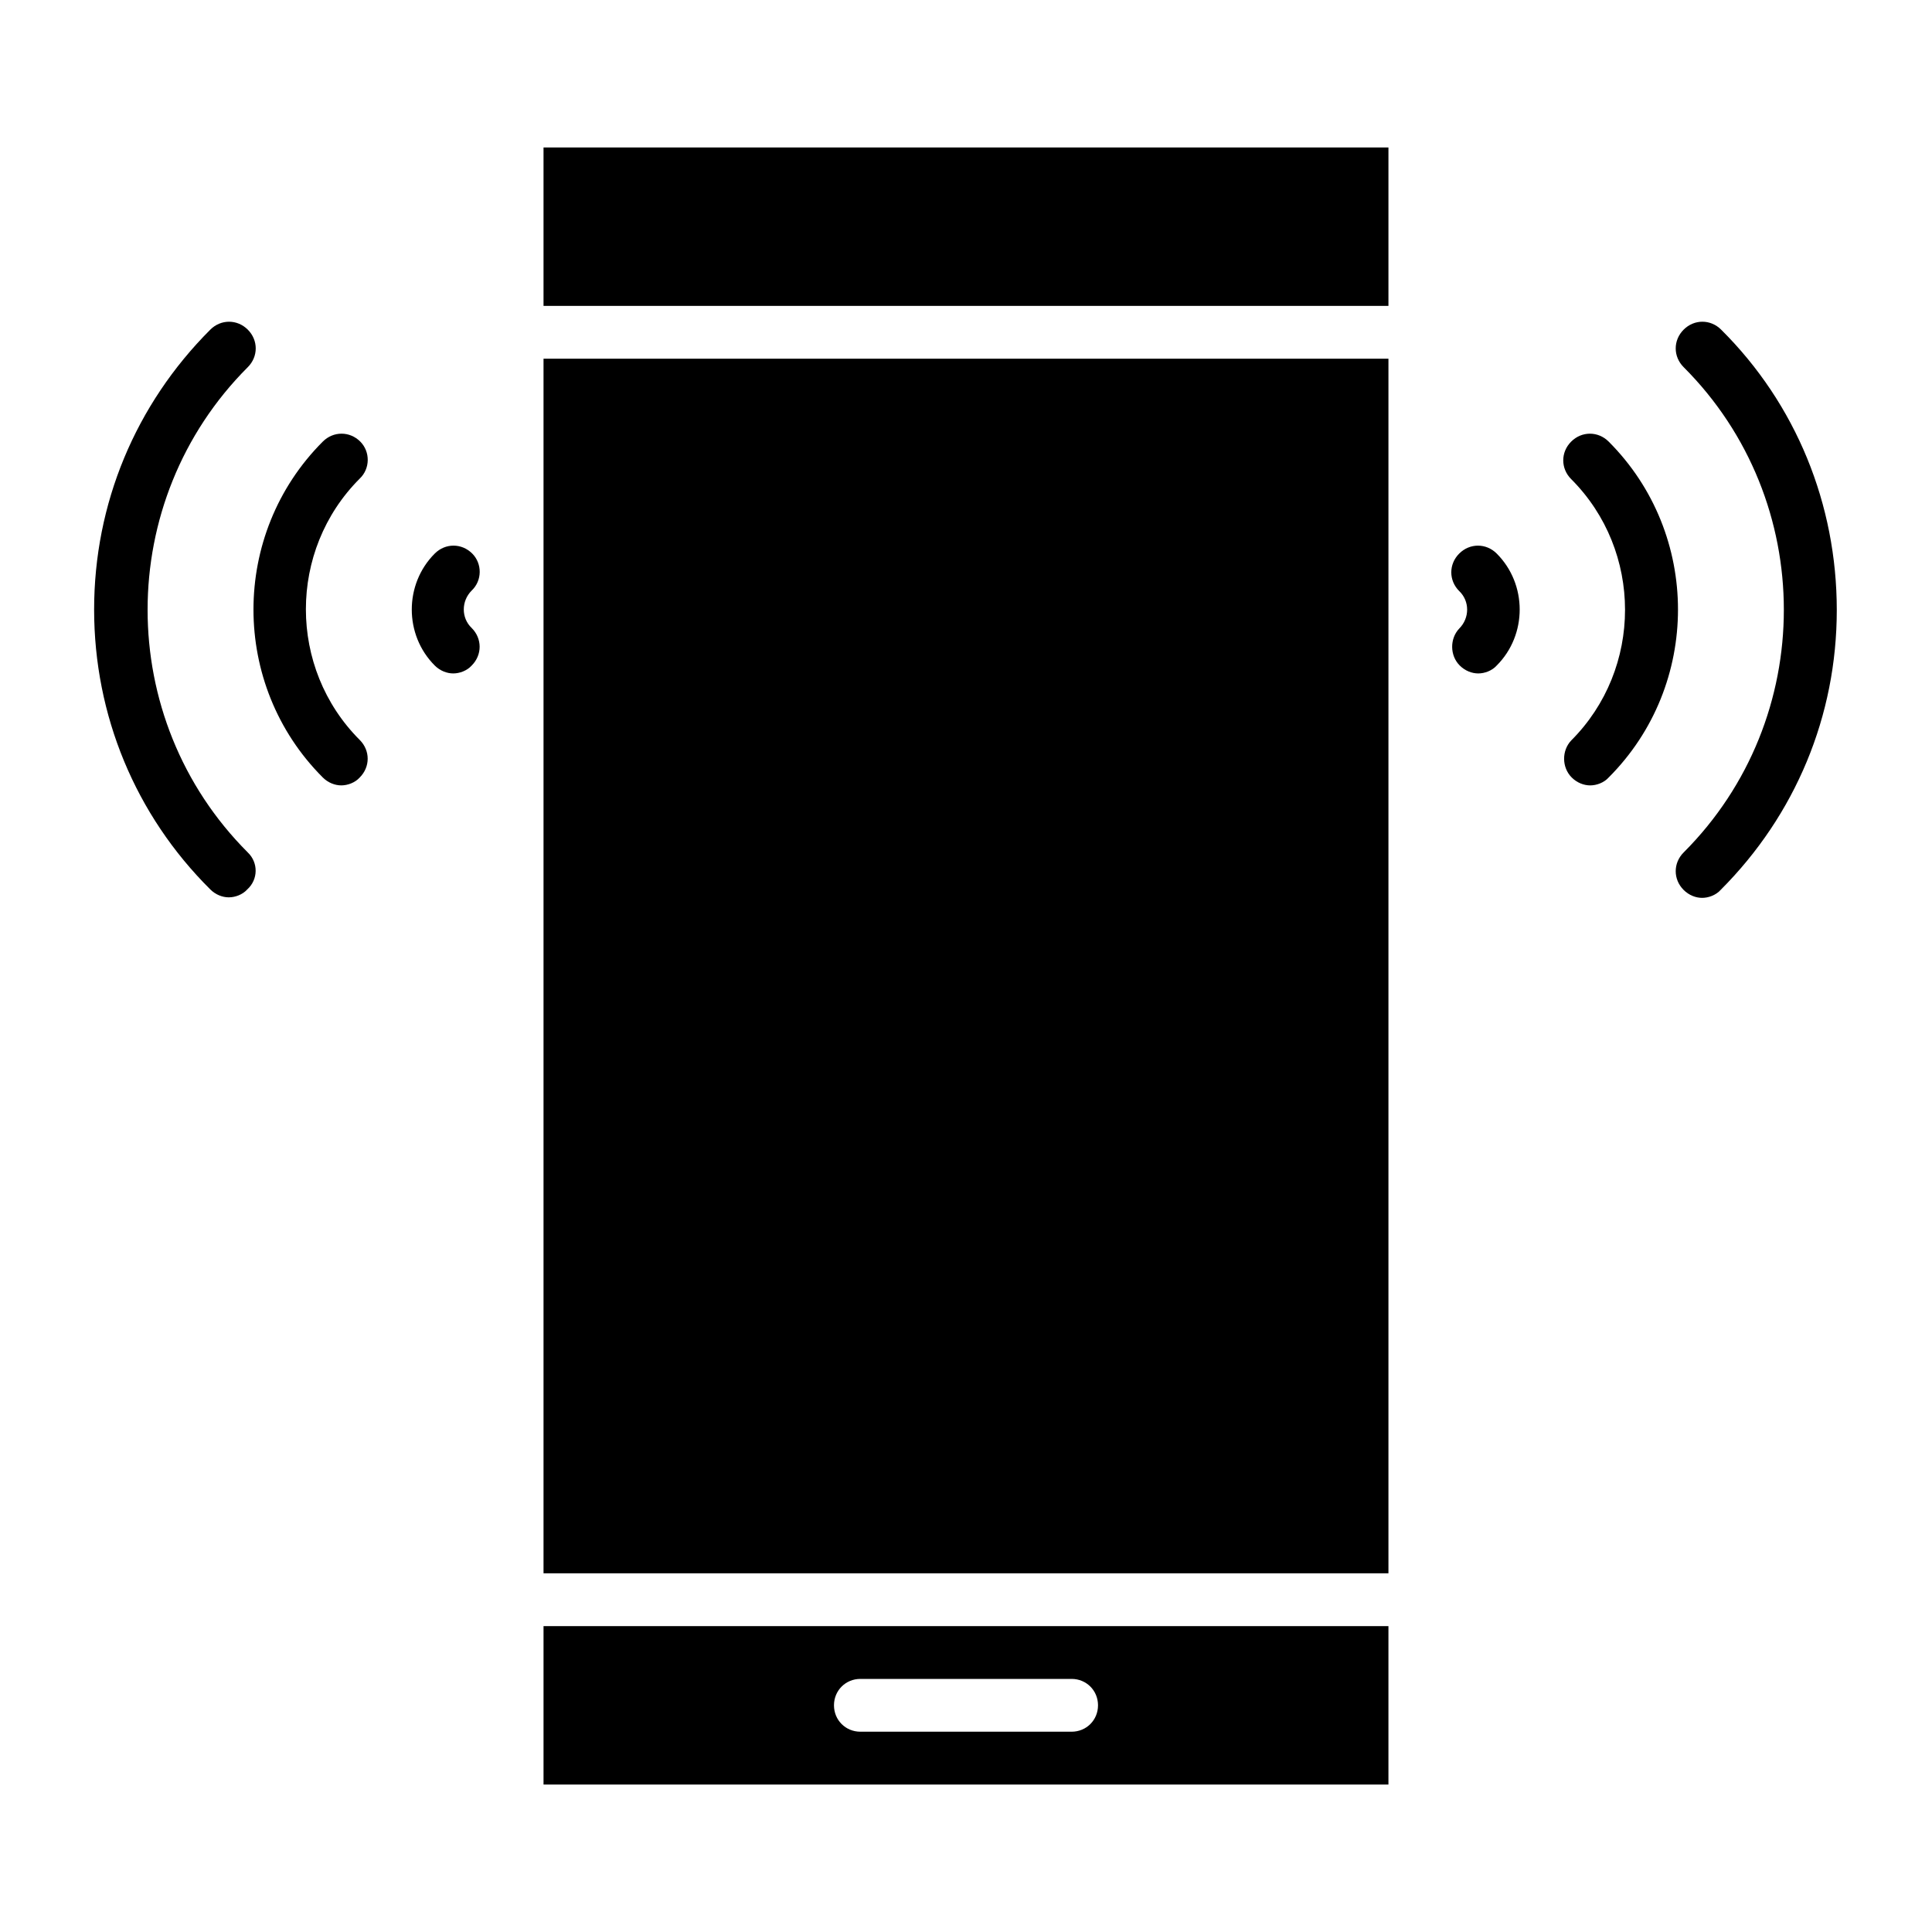 <?xml version="1.0" encoding="UTF-8"?>
<!-- Uploaded to: ICON Repo, www.svgrepo.com, Generator: ICON Repo Mixer Tools -->
<svg fill="#000000" width="800px" height="800px" version="1.1" viewBox="144 144 512 512" xmlns="http://www.w3.org/2000/svg">
 <g>
  <path d="m288.04 183.08h223.91v41.984h-223.91z"/>
  <path d="m288.04 616.92h223.91v-41.984h-223.91zm83.969-27.992h55.98c3.918 0 6.996 3.078 6.996 6.996s-3.078 6.996-6.996 6.996h-55.98c-3.918 0-6.996-3.078-6.996-6.996 0-3.914 3.078-6.996 6.996-6.996z"/>
  <path d="m288.04 239.06h223.91v321.88h-223.91z"/>
  <path d="m600.12 231.36c-2.801-2.801-7.137-2.801-9.938 0-2.801 2.801-2.801 7.137 0 9.938 35.406 35.406 35.406 93.203 0 128.61-2.801 2.801-2.801 7.137 0 9.938 1.398 1.398 3.219 2.098 4.898 2.098 1.68 0 3.637-0.699 4.898-2.098 19.871-19.871 30.789-46.184 30.789-74.172 0-27.996-10.773-54.586-30.648-74.316z"/>
  <path d="m560.52 350.04c1.398 1.398 3.219 2.098 4.898 2.098 1.68 0 3.637-0.699 4.898-2.098 24.492-24.492 24.492-64.516 0-89.008-2.801-2.801-7.137-2.801-9.938 0-2.801 2.801-2.801 7.137 0 9.938 19.031 19.031 19.031 50.242 0 69.273-2.519 2.656-2.519 7.137 0.141 9.797z"/>
  <path d="m530.85 320.37c1.398 1.398 3.219 2.098 4.898 2.098 1.68 0 3.637-0.699 4.898-2.098 8.117-8.117 8.117-21.551 0-29.668-2.801-2.801-7.137-2.801-9.938 0s-2.801 7.137 0 9.938c2.801 2.66 2.801 7.137 0 9.938-2.516 2.656-2.516 7.137 0.141 9.793z"/>
  <path d="m209.67 369.91c-35.406-35.406-35.406-93.203 0-128.61 2.801-2.801 2.801-7.137 0-9.938s-7.137-2.801-9.938 0c-19.871 19.871-30.789 46.184-30.789 74.172s10.914 54.438 30.789 74.172c1.398 1.398 3.219 2.098 4.898 2.098 1.68 0 3.637-0.699 4.898-2.098 2.938-2.656 2.938-7.133 0.141-9.793z"/>
  <path d="m239.48 261.03c-2.801-2.801-7.137-2.801-9.938 0-24.492 24.492-24.492 64.516 0 89.008 1.398 1.398 3.219 2.098 4.898 2.098 1.68 0 3.637-0.699 4.898-2.098 2.801-2.801 2.801-7.137 0-9.938-19.031-19.031-19.031-50.242 0-69.273 2.797-2.66 2.797-7.137 0.141-9.797z"/>
  <path d="m269.15 290.7c-2.801-2.801-7.137-2.801-9.938 0-8.117 8.117-8.117 21.551 0 29.668 1.398 1.398 3.219 2.098 4.898 2.098s3.637-0.699 4.898-2.098c2.801-2.801 2.801-7.137 0-9.938-2.801-2.66-2.801-7.137 0-9.938 2.801-2.656 2.801-7.133 0.141-9.793z"/>
 </g>
</svg>